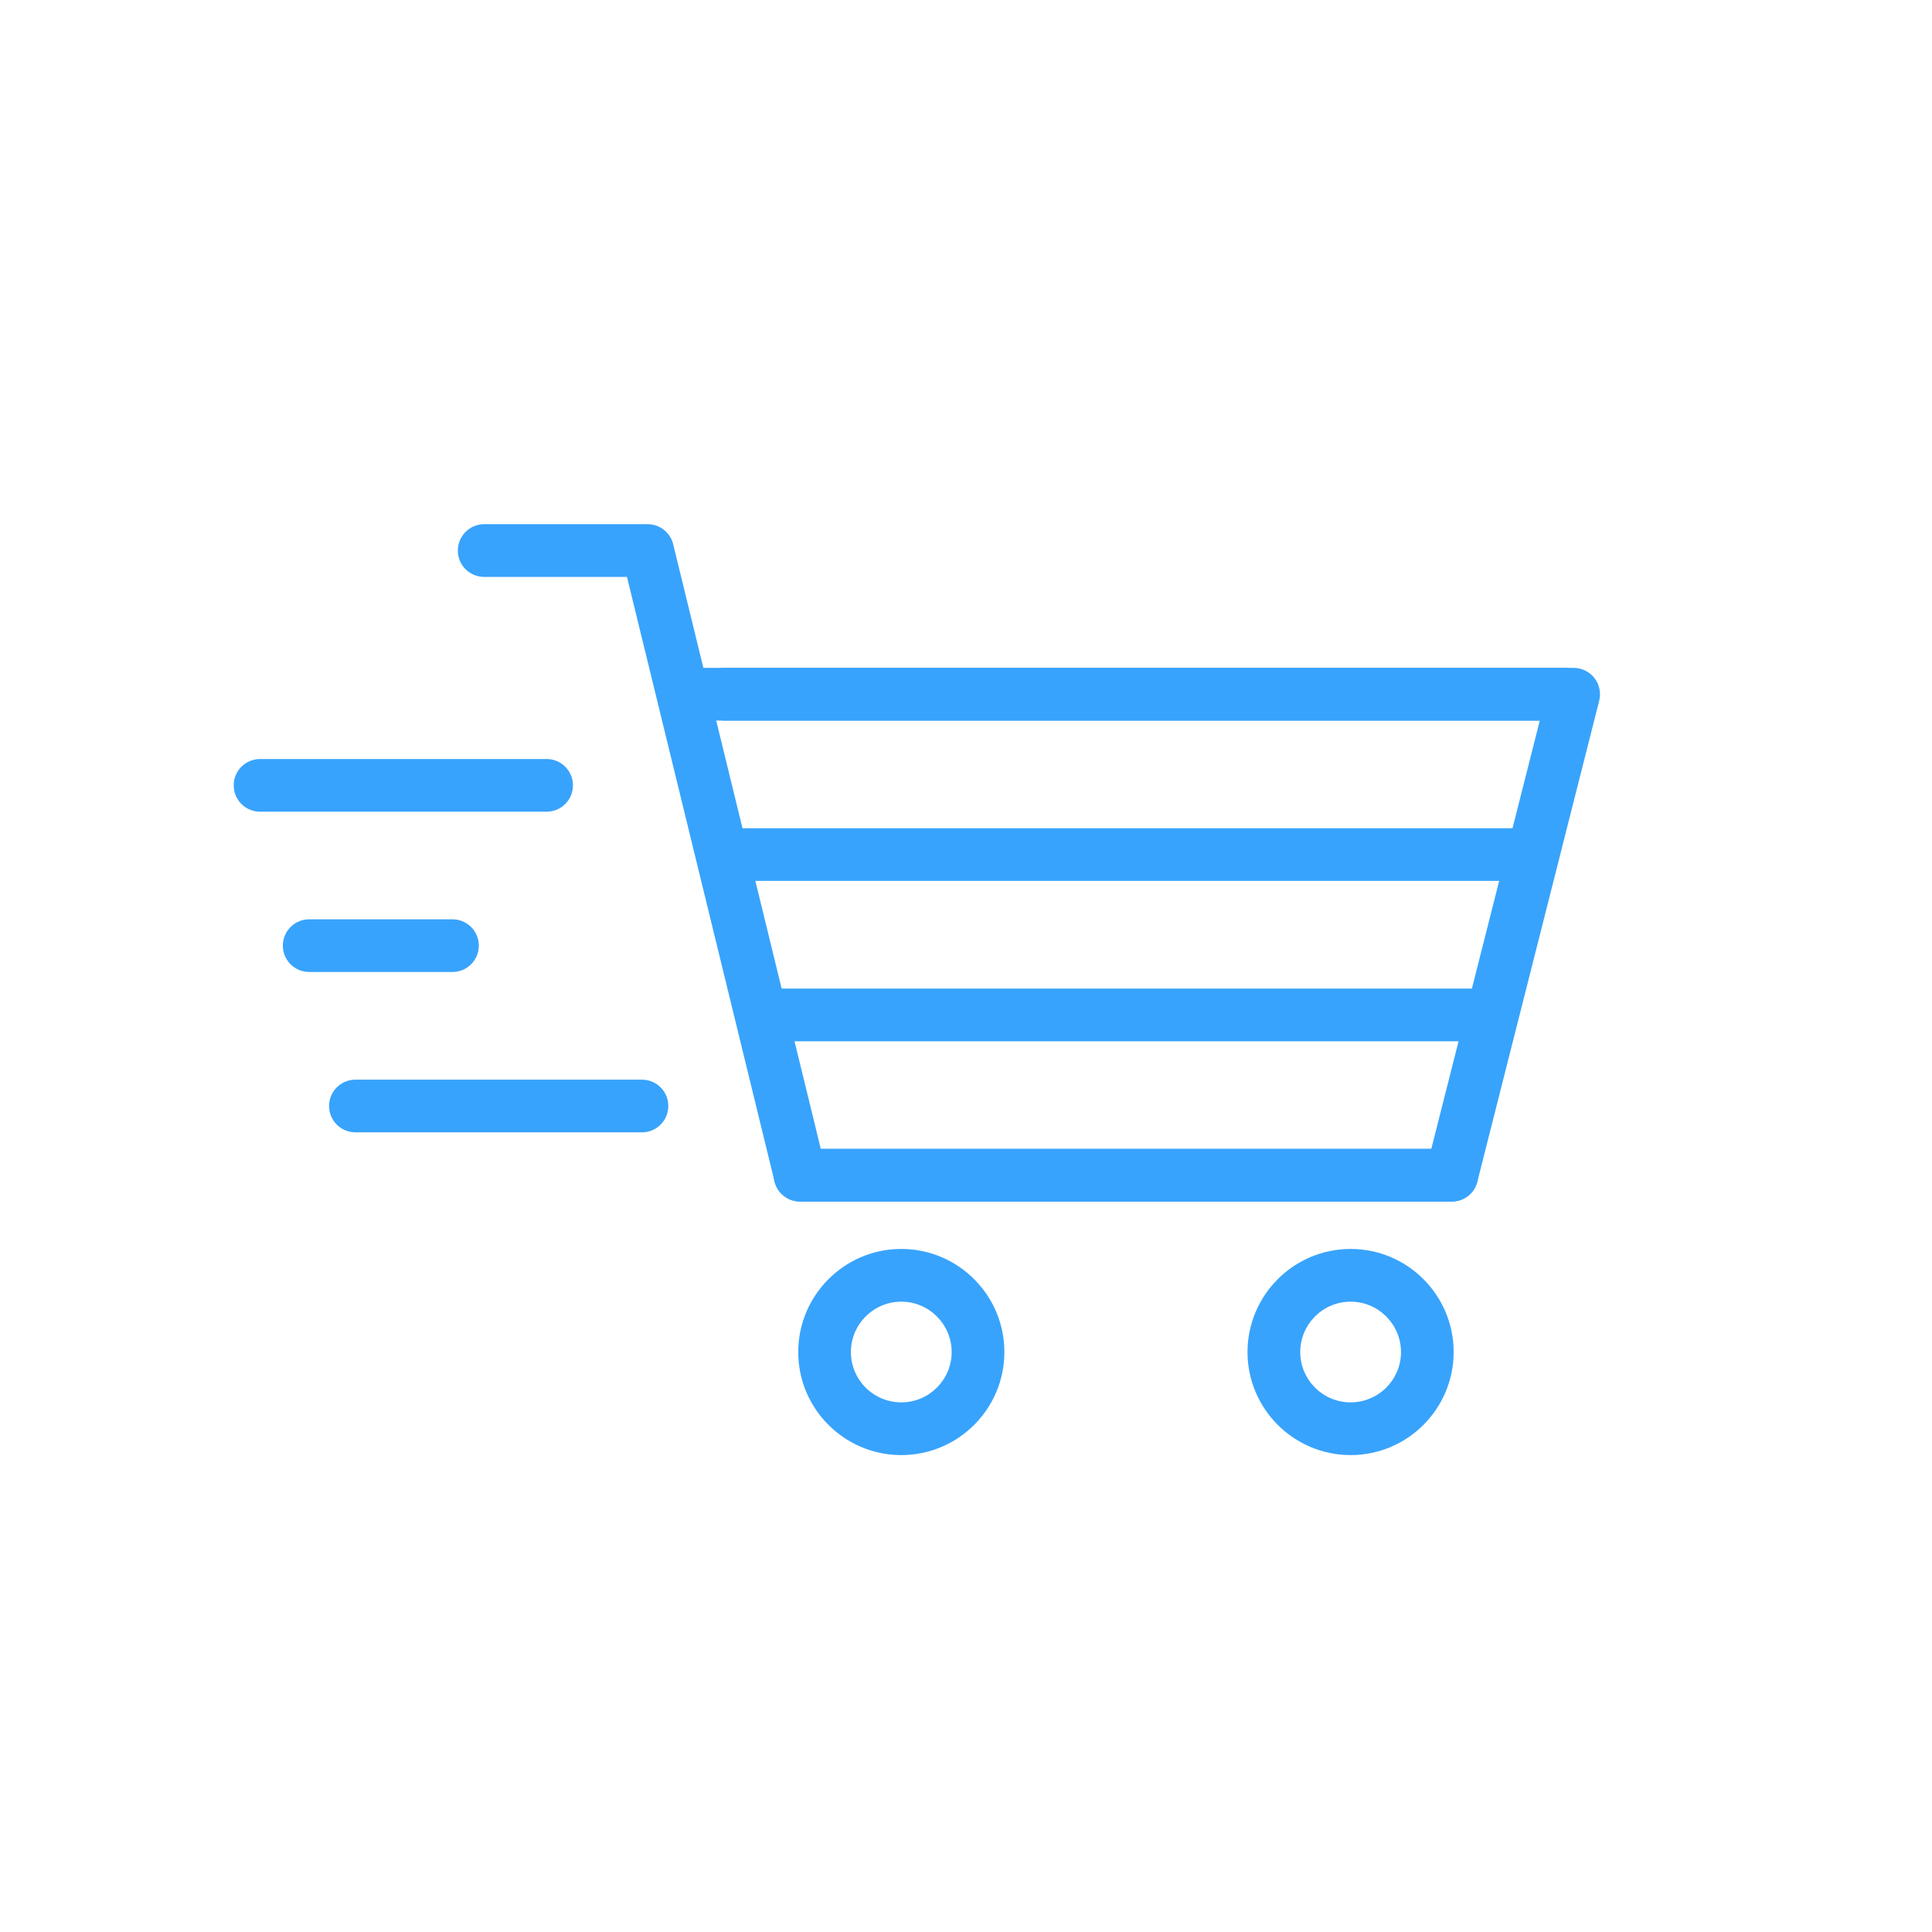 <?xml version="1.0" encoding="utf-8"?>
<!-- Generator: Adobe Illustrator 15.1.0, SVG Export Plug-In . SVG Version: 6.00 Build 0)  -->
<!DOCTYPE svg PUBLIC "-//W3C//DTD SVG 1.0//EN" "http://www.w3.org/TR/2001/REC-SVG-20010904/DTD/svg10.dtd">
<svg version="1.0" id="Vrstva_1" xmlns="http://www.w3.org/2000/svg" xmlns:xlink="http://www.w3.org/1999/xlink" x="0px" y="0px"
	 width="31.181px" height="31.181px" viewBox="0 0 31.181 31.181" enable-background="new 0 0 31.181 31.181" xml:space="preserve">
<g>
	<g>
		<path fill="#38A3FC" d="M23.431,19.392H12.913c-0.196,0-0.367-0.134-0.413-0.325l-2.381-9.756H7.814
			c-0.235,0-0.425-0.19-0.425-0.425S7.58,8.46,7.814,8.46h2.638c0.196,0,0.367,0.134,0.413,0.325l0.52,2.13
			c0.078-0.084,0.188-0.136,0.312-0.136h13.701c0.131,0,0.255,0.061,0.335,0.164s0.109,0.238,0.077,0.366l-1.967,7.763
			C23.795,19.26,23.626,19.392,23.431,19.392z M13.247,18.542H23.1l1.751-6.912H11.697c-0.05,0-0.099-0.009-0.144-0.025
			L13.247,18.542z"/>
	</g>
	<g>
		<path fill="#38A3FC" d="M25.239,11.629H11.106c-0.235,0-0.425-0.19-0.425-0.425s0.19-0.425,0.425-0.425h14.133
			c0.235,0,0.425,0.19,0.425,0.425S25.474,11.629,25.239,11.629z"/>
	</g>
	<g>
		<path fill="#38A3FC" d="M24.637,14.217H11.708c-0.235,0-0.425-0.19-0.425-0.425s0.19-0.425,0.425-0.425h12.928
			c0.235,0,0.425,0.19,0.425,0.425S24.872,14.217,24.637,14.217z"/>
	</g>
	<g>
		<path fill="#38A3FC" d="M24.034,16.805H12.311c-0.235,0-0.425-0.19-0.425-0.425s0.19-0.425,0.425-0.425h11.723
			c0.235,0,0.425,0.19,0.425,0.425S24.269,16.805,24.034,16.805z"/>
	</g>
	<g>
		<path fill="#38A3FC" d="M23.431,19.392H12.913c-0.235,0-0.425-0.19-0.425-0.425s0.19-0.425,0.425-0.425h10.518
			c0.235,0,0.425,0.19,0.425,0.425S23.666,19.392,23.431,19.392z"/>
	</g>
	<g>
		<path fill="#38A3FC" d="M14.546,23.484c-0.917,0-1.663-0.746-1.663-1.663c0-0.917,0.746-1.664,1.663-1.664
			c0.917,0,1.664,0.746,1.664,1.664C16.21,22.738,15.464,23.484,14.546,23.484z M14.546,21.008c-0.448,0-0.813,0.365-0.813,0.813
			c0,0.448,0.364,0.812,0.813,0.812s0.813-0.364,0.813-0.812C15.359,21.373,14.995,21.008,14.546,21.008z"/>
	</g>
	<g>
		<path fill="#38A3FC" d="M21.798,23.484c-0.917,0-1.664-0.746-1.664-1.663c0-0.917,0.746-1.664,1.664-1.664
			c0.917,0,1.663,0.746,1.663,1.664C23.461,22.738,22.715,23.484,21.798,23.484z M21.798,21.008c-0.448,0-0.813,0.365-0.813,0.813
			c0,0.448,0.365,0.812,0.813,0.812s0.813-0.364,0.813-0.812C22.61,21.373,22.246,21.008,21.798,21.008z"/>
	</g>
	<g>
		<path fill="#38A3FC" d="M8.822,13.1H4.197c-0.235,0-0.425-0.19-0.425-0.425s0.19-0.425,0.425-0.425h4.625
			c0.235,0,0.425,0.19,0.425,0.425S9.057,13.1,8.822,13.1z"/>
	</g>
	<g>
		<path fill="#38A3FC" d="M7.303,15.687H4.99c-0.235,0-0.425-0.19-0.425-0.425s0.19-0.425,0.425-0.425h2.313
			c0.235,0,0.425,0.19,0.425,0.425S7.538,15.687,7.303,15.687z"/>
	</g>
	<g>
		<path fill="#38A3FC" d="M10.361,18.275H5.736c-0.235,0-0.425-0.19-0.425-0.425s0.19-0.425,0.425-0.425h4.625
			c0.235,0,0.425,0.19,0.425,0.425S10.596,18.275,10.361,18.275z"/>
	</g>
</g>
</svg>
